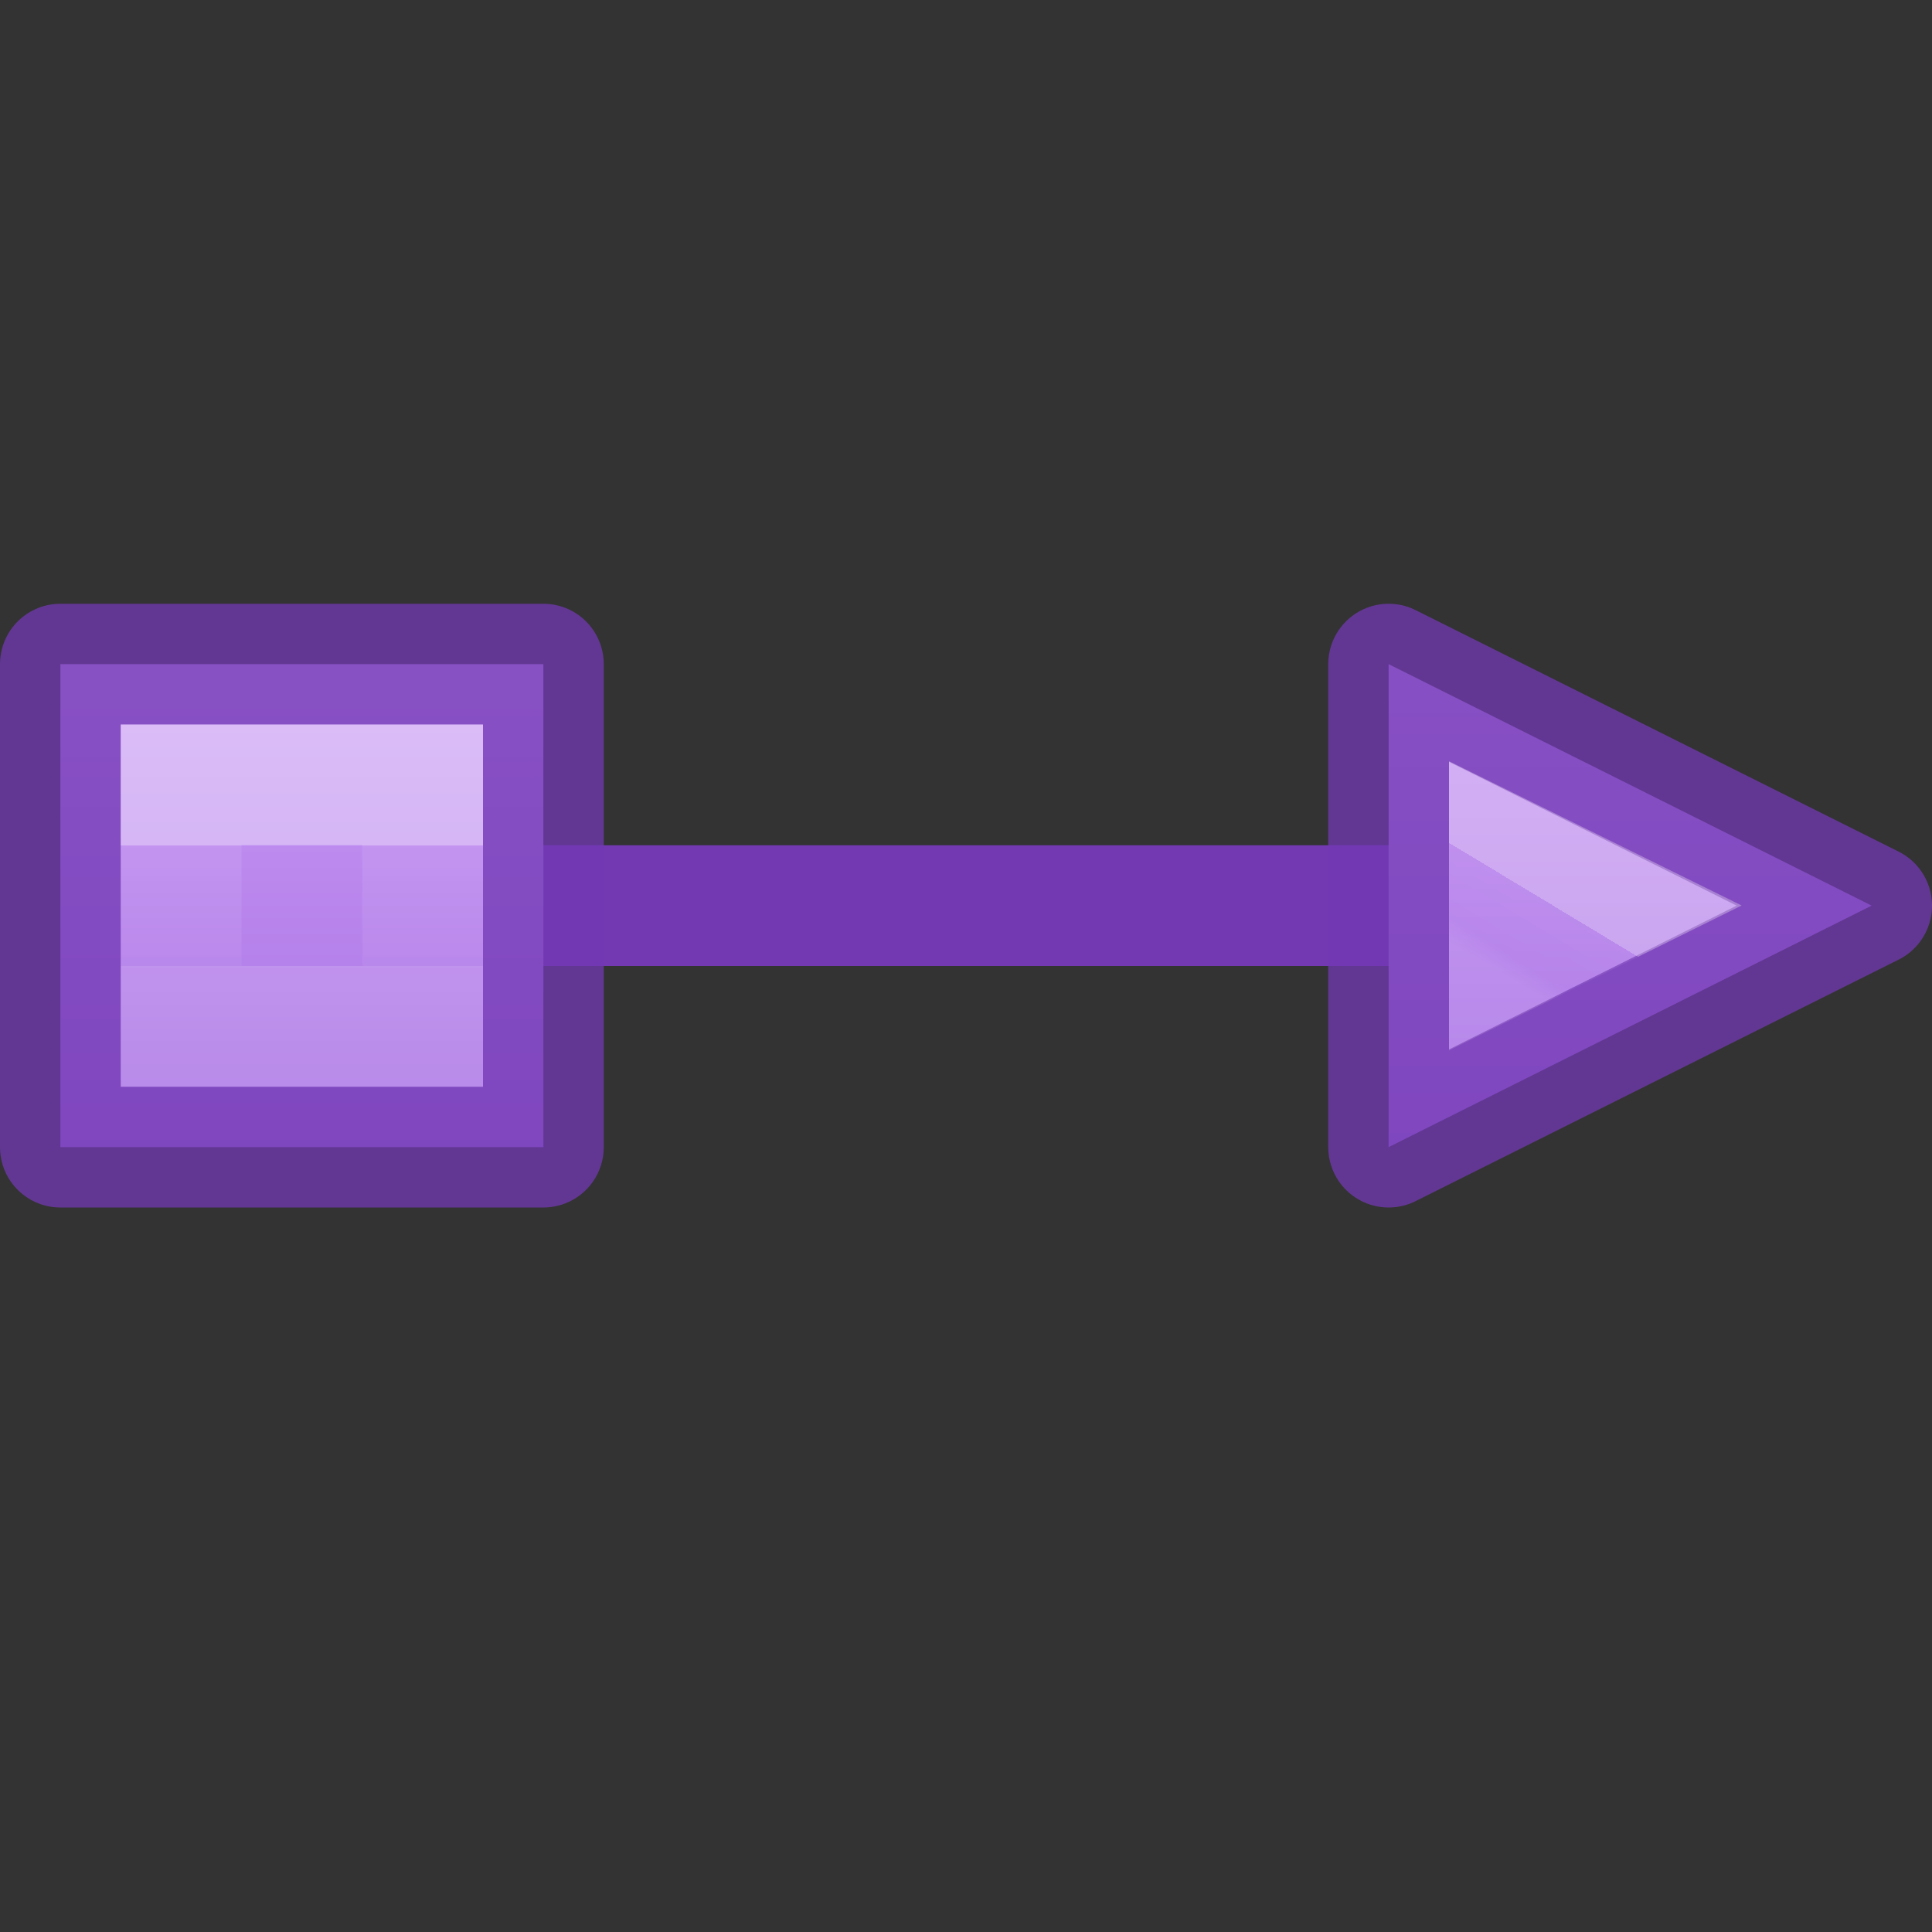<svg viewBox="0 0 16 16" xmlns="http://www.w3.org/2000/svg" xmlns:xlink="http://www.w3.org/1999/xlink"><rect x="0" y="0" width="16" height="16" fill="#333333" stroke="none"/><linearGradient id="a" gradientUnits="userSpaceOnUse" x1="4.5" x2="4.5" y1="3.5" y2="7.5"><stop offset="0" stop-color="#cd9ef7"/><stop offset="1" stop-color="#a56de2"/></linearGradient><linearGradient id="b" gradientUnits="userSpaceOnUse" x1="14.5" x2="14.5" xlink:href="#a" y1="9.5" y2="15"/><linearGradient id="c" gradientTransform="matrix(-1 0 0 1 20 -4.088)" gradientUnits="userSpaceOnUse" x1="7.137" x2="7.5" y1="16.588" y2="17.19"><stop offset="0" stop-color="#fff"/><stop offset="0" stop-color="#fff" stop-opacity=".235"/><stop offset=".75" stop-color="#fff" stop-opacity=".157"/><stop offset="1" stop-color="#fff" stop-opacity=".392"/></linearGradient><linearGradient id="d" gradientUnits="userSpaceOnUse" x1="13.5" x2="13.5" xlink:href="#a" y1="5" y2="10"/><linearGradient id="e" gradientUnits="userSpaceOnUse" x1="13.5" x2="13.5" y1="7" y2="8"><stop offset="0" stop-color="#fff"/><stop offset="0" stop-color="#fff" stop-opacity=".235"/><stop offset="1" stop-color="#fff" stop-opacity=".157"/><stop offset="1" stop-color="#fff" stop-opacity=".392"/></linearGradient>
/&amp;amp;gt;<g fill="#7239b3" transform="matrix(-1 0 0 1 16 0)"><path d="m15 7h-13v1h13z"/><g stroke-opacity=".749"><g transform="matrix(-1 0 0 1 16 -5)"><path d="m11.5 14.5 4-2-4-2z" fill="url(#b)" fill-rule="evenodd" stroke="#7239b3" stroke-linecap="round" stroke-linejoin="round"/><path d="m12.5 12.108.795.392-.795.394z" fill="none" opacity=".4" stroke="url(#c)"/></g><path d="m11.5 5.5h4v4h-4z" fill="url(#d)" stroke="#7239b3" stroke-linecap="round" stroke-linejoin="round"/><path d="m12.5 6.5h2v2h-2z" fill="none" opacity=".5" stroke="url(#e)" stroke-linecap="square"/></g></g></svg>